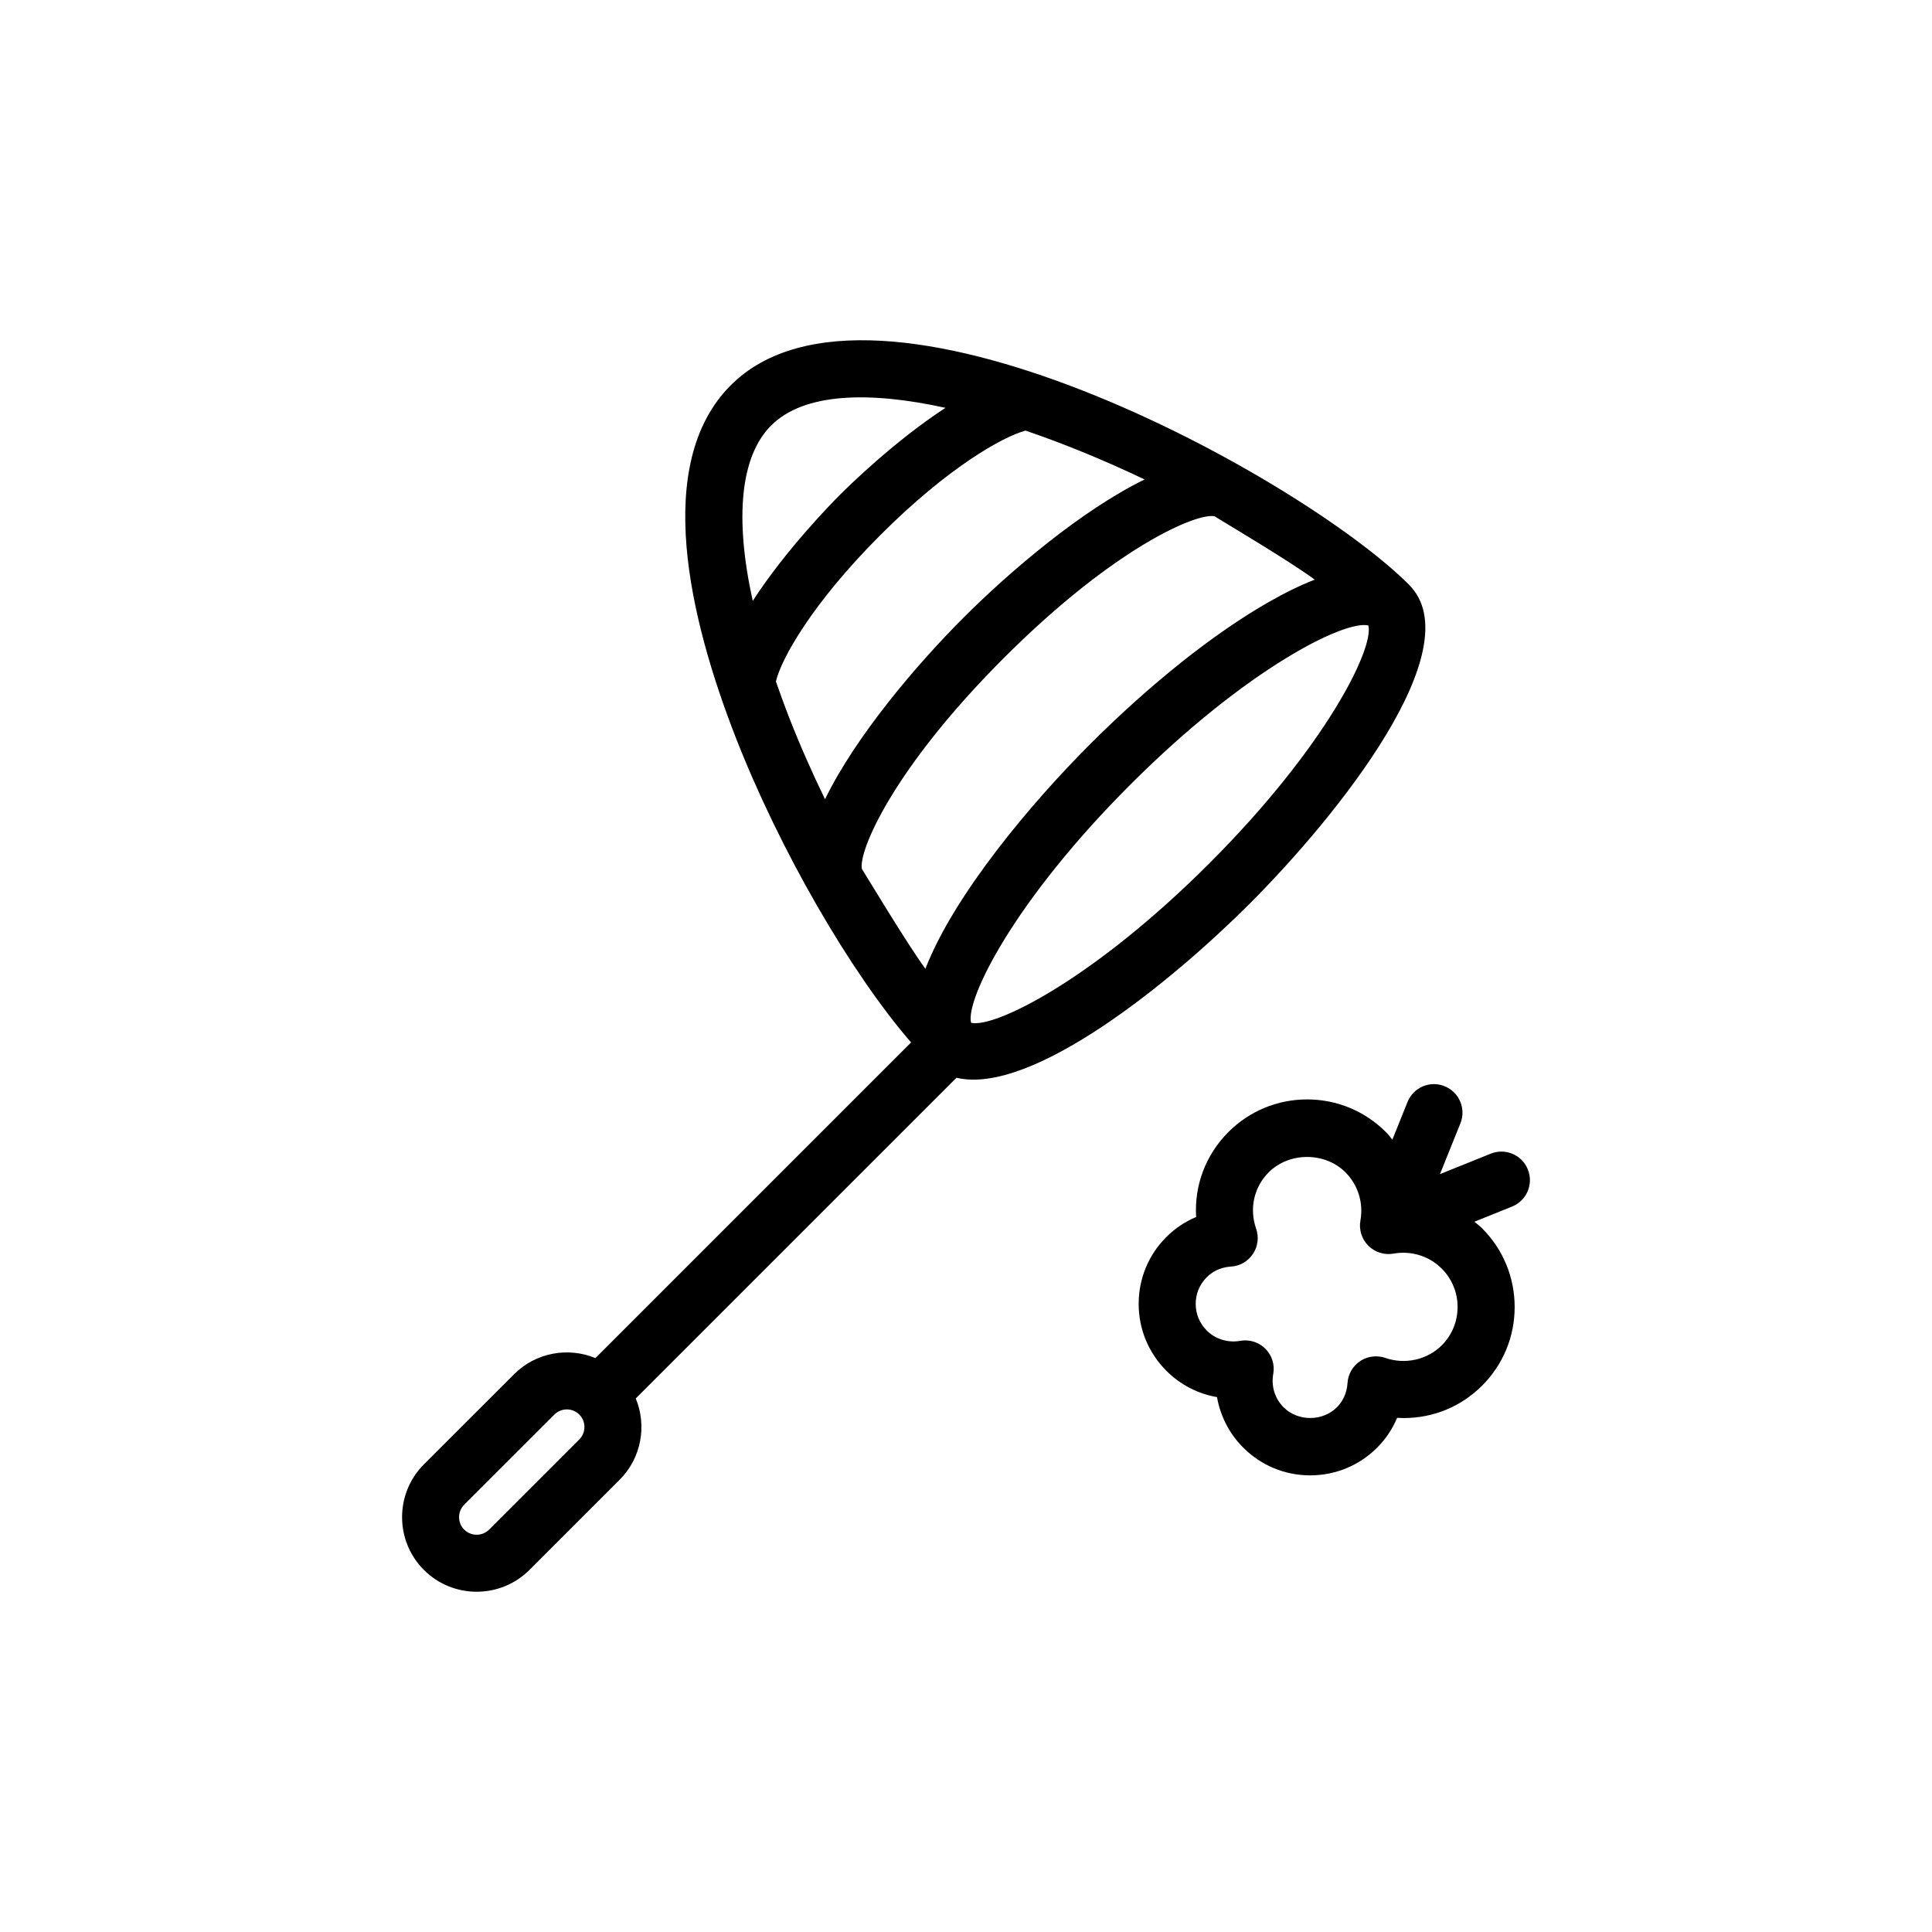 <?xml version="1.0" encoding="UTF-8"?>
<!-- Uploaded to: SVG Repo, www.svgrepo.com, Generator: SVG Repo Mixer Tools -->
<svg fill="#000000" width="800px" height="800px" version="1.1" viewBox="144 144 512 512" xmlns="http://www.w3.org/2000/svg">
 <path d="m517.42 298.98v-0.012c-29-28.992-141.93-90.699-179.75-52.883-20.848 20.848-10.836 62.164 1.23 93.156 11.648 29.918 30.469 62.438 46.547 81.02l-83.645 83.648c-7.176-2.961-15.742-1.547-21.559 4.277l-23.91 23.895c-7.703 7.707-7.703 20.258 0 27.961 7.703 7.707 20.254 7.715 27.973 0.012l23.906-23.906c5.812-5.812 7.234-14.379 4.273-21.543l84.996-84.992c19.852 4.758 56.836-25.27 77.648-46.074 23.547-23.559 58.965-67.867 42.289-84.559zm-219.9 226.48-23.902 23.902c-1.82 1.812-4.777 1.812-6.602-0.004-1.812-1.812-1.812-4.766 0-6.59l23.906-23.895c1.812-1.812 4.769-1.824 6.59-0.004 1.824 1.82 1.824 4.769 0.008 6.59zm50.832-268.69c8.699-8.699 25.945-9.141 46.203-4.691-13.312 8.676-25.477 20.566-27.891 22.98-0.004 0.004-0.012 0.016-0.02 0.02-2.43 2.43-14.473 14.742-23.16 28.164-4.844-21.961-3.289-38.309 4.867-46.473zm4.625 76.988c-1.219-3.129-2.312-6.172-3.352-9.168 1.371-5.926 9.559-20.676 27.695-38.805 0.012-0.016 0.031-0.031 0.047-0.047 17.684-17.684 32.203-25.953 38.41-27.625 10.461 3.562 21.176 7.996 31.559 12.949-16.641 8.121-35.555 24.184-48.027 36.656-12.488 12.496-28.57 31.438-36.672 48.09-3.453-7.113-6.715-14.492-9.66-22.051zm36.262 66.977c-4.914-6.691-15.824-24.918-16.828-26.453-0.973-4.629 8.148-26.43 37.578-55.871 29.441-29.449 51.246-38.566 55.871-37.594 1.367 0.898 19.672 11.695 26.566 16.797-3.773 1.457-7.875 3.457-12.293 5.984-14.52 8.309-31.316 21.684-47.289 37.66-15.449 15.441-35.992 39.824-43.605 59.477zm12.102 14.309c-1.5-6.082 11.148-32.051 42.199-63.102 31.043-31.039 57.016-43.691 63.094-42.184 1.5 6.074-11.156 32.047-42.199 63.094-31.051 31.035-57.02 43.688-63.094 42.191zm147.56 38.879c-1.562-3.875-5.953-5.754-9.836-4.188l-13.457 5.414 5.414-13.453c1.559-3.875-0.316-8.277-4.191-9.836-3.875-1.578-8.273 0.312-9.828 4.188l-4.016 9.977c-0.57-0.68-1.082-1.395-1.719-2.023-5.57-5.57-12.984-8.645-20.863-8.645s-15.285 3.066-20.867 8.645c-6.07 6.07-9.062 14.227-8.551 22.512-2.934 1.234-5.606 3.023-7.875 5.289-4.742 4.731-7.352 11.027-7.352 17.738 0 6.695 2.609 13 7.352 17.746 3.691 3.688 8.348 6.09 13.406 6.961 0.875 5.012 3.269 9.707 6.961 13.395 4.731 4.734 11.027 7.344 17.738 7.344 6.699 0 13-2.606 17.738-7.34 2.273-2.273 4.066-4.957 5.297-7.898 0.578 0.035 1.16 0.051 1.742 0.051 7.856 0 15.23-3.043 20.766-8.578 5.57-5.57 8.645-12.977 8.641-20.863-0.004-7.883-3.074-15.289-8.641-20.859-0.637-0.637-1.355-1.152-2.031-1.727l9.977-4.019c3.875-1.551 5.754-5.953 4.195-9.828zm-22.816 46.605c-3.856 3.848-9.773 5.148-14.938 3.332-2.227-0.762-4.711-0.469-6.676 0.836-1.977 1.309-3.219 3.465-3.367 5.828-0.105 1.758-0.691 4.301-2.832 6.434-3.769 3.769-10.332 3.773-14.102-0.004-2.309-2.301-3.336-5.598-2.746-8.828 0.441-2.434-0.332-4.938-2.086-6.691-1.43-1.438-3.359-2.215-5.352-2.215-0.449 0-0.902 0.039-1.344 0.121-3.219 0.57-6.555-0.453-8.848-2.742-1.883-1.891-2.922-4.398-2.922-7.062 0-2.66 1.031-5.164 2.922-7.047 2.144-2.152 4.664-2.719 6.402-2.828 2.367-0.137 4.527-1.375 5.844-3.356 1.32-1.977 1.629-4.449 0.848-6.688-1.859-5.301-0.578-11.023 3.324-14.93 5.441-5.441 14.918-5.438 20.355-0.004 3.32 3.32 4.797 8.086 3.961 12.762-0.441 2.434 0.344 4.934 2.098 6.688 1.754 1.754 4.242 2.516 6.68 2.09 4.644-0.84 9.441 0.641 12.75 3.953 2.715 2.719 4.219 6.332 4.219 10.176 0 3.848-1.48 7.465-4.191 10.176z"/>
</svg>